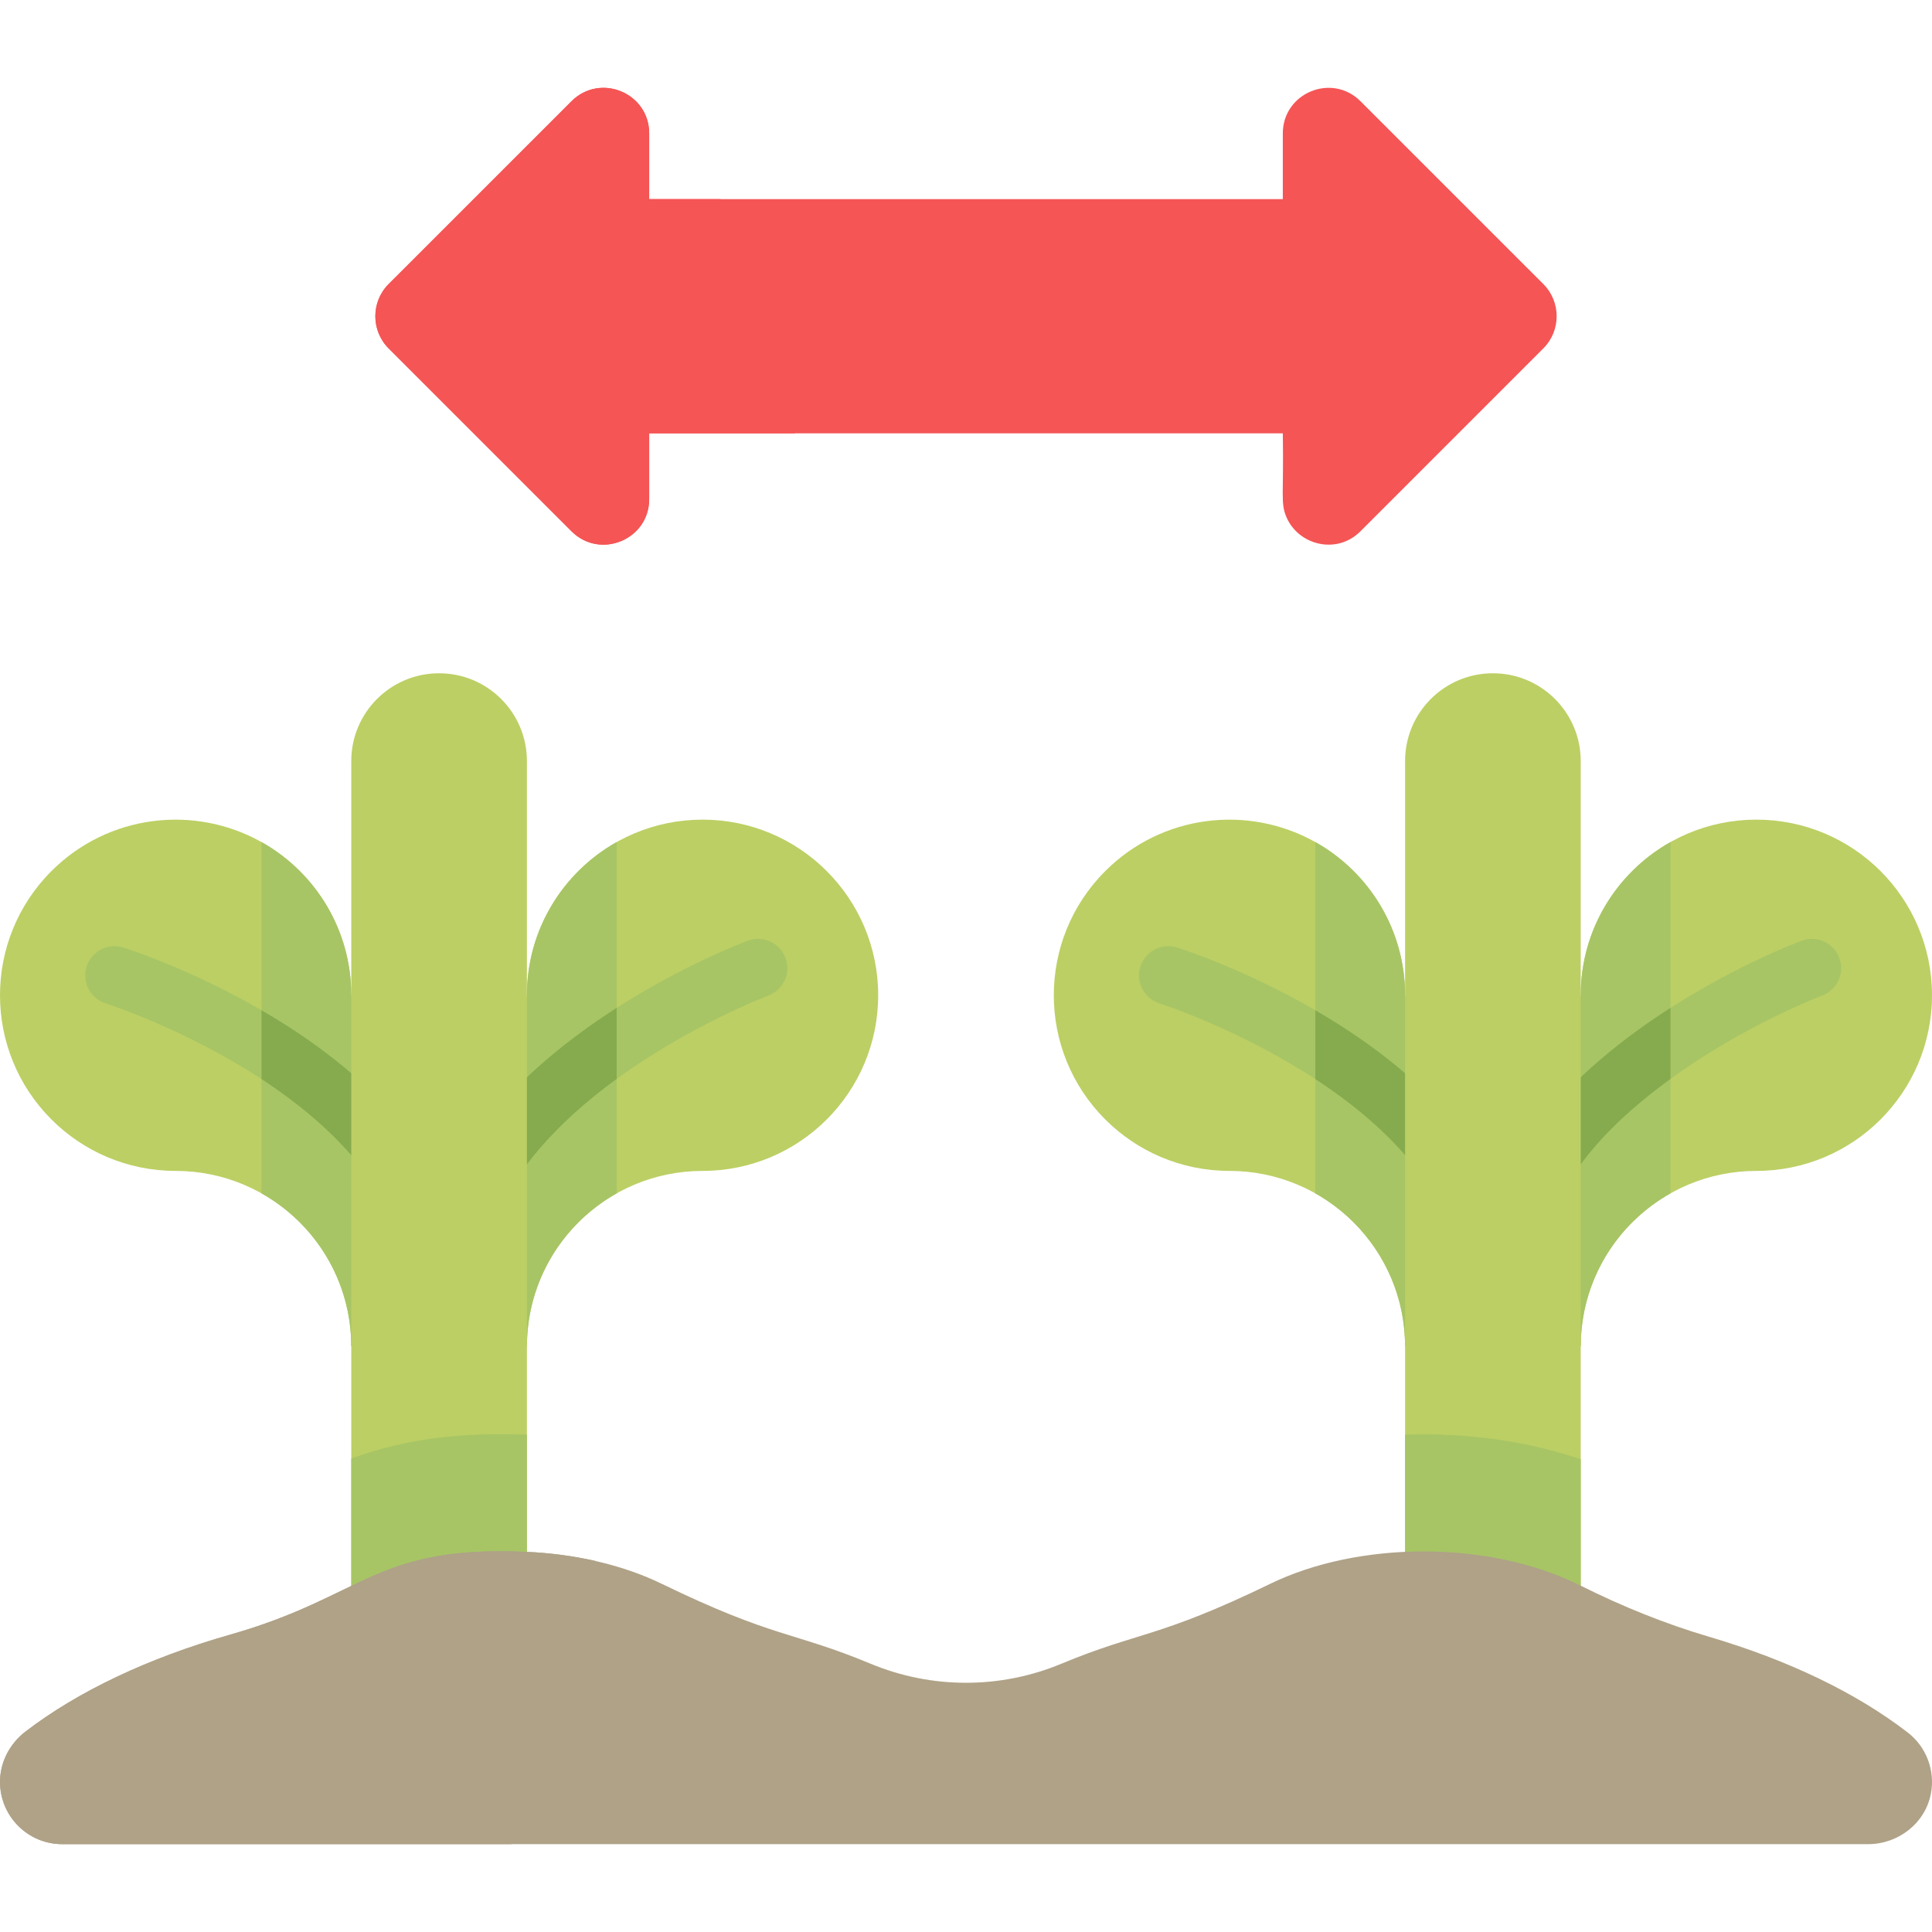 <?xml version="1.0" encoding="UTF-8"?> <svg xmlns="http://www.w3.org/2000/svg" xmlns:xlink="http://www.w3.org/1999/xlink" xmlns:svgjs="http://svgjs.com/svgjs" version="1.1" width="512" height="512" x="0" y="0" viewBox="0 0 512 512" style="enable-background:new 0 0 512 512" xml:space="preserve" class=""><g><g><path d="m465.453 217.212c-25.706 0-46.545 20.877-46.545 46.545l-5.77 13.59c-10.988 25.883-8.841 55.474 5.77 79.5 0-25.869 21.037-46.545 46.545-46.545 25.694 0 46.545-20.829 46.545-46.545 0-25.694-20.828-46.545-46.545-46.545z" fill="#BCCF64" data-original="#bccf64"></path><path d="m348.573 223.155c-17.735-9.953-40.589-7.39-55.668 7.689-18.187 18.187-18.171 47.654 0 65.825 8.42 8.419 20.066 13.633 32.913 13.633 25.498 0 46.545 20.671 46.545 46.545l.41-.829c14.392-29.104 14.24-63.286-.41-92.261 0-17.171-9.342-32.494-23.79-40.602z" fill="#BCCF64" data-original="#bccf64"></path><g fill="#A7C565"><path d="m418.908 263.757-5.77 13.59c-10.988 25.883-8.841 55.474 5.77 79.5 0-17.436 9.597-32.625 23.79-40.599v-93.091c-14.191 7.972-23.79 23.157-23.79 40.6z" fill="#A7C565" data-original="#a7c565"></path><path d="m372.363 356.848.41-.829c14.392-29.104 14.24-63.286-.41-92.261 0-17.171-9.342-32.494-23.79-40.602v93.094c14.193 7.972 23.79 23.162 23.79 40.598z" fill="#A7C565" data-original="#a7c565"></path><path d="m487.439 253.872c-1.491-4.015-5.954-6.063-9.973-4.573-1.256.466-17.011 6.423-34.768 17.794-12.248 7.843-25.444 18.263-35.5 31.238-1.346 8.847-1.324 17.827.05 26.623 6.863-2.937 4.978-16.837 35.45-39.031 19.615-14.286 39.842-21.958 40.173-22.082 4.014-1.492 6.058-5.954 4.568-9.969z" fill="#A7C565" data-original="#a7c565"></path><path d="m348.573 267.724c-18.72-10.857-35.321-16.201-36.622-16.612-4.086-1.286-8.442.981-9.731 5.067-1.288 4.086.98 8.442 5.066 9.731.337.106 20.958 6.738 41.287 20.055 26.872 17.604 31.987 32.695 34.307 35.197.964-9.107.708-18.309-.758-27.362-9.991-10.822-22.16-19.471-33.549-26.076z" fill="#A7C565" data-original="#a7c565"></path></g><path d="m407.198 298.331c-1.346 8.847-1.324 17.827.05 26.623 6.863-2.937 4.978-16.837 35.45-39.031v-18.831c-12.248 7.844-25.444 18.264-35.5 31.239z" fill="#86AB4E" data-original="#86ab4e"></path><path d="m382.122 293.8c-9.991-10.822-22.16-19.471-33.549-26.076v18.241c26.872 17.604 31.987 32.695 34.307 35.197.965-9.107.709-18.309-.758-27.362z" fill="#86AB4E" data-original="#86ab4e"></path><path d="m186.182 217.212c-25.706 0-46.545 20.877-46.545 46.545l-5.77 13.59c-10.988 25.883-8.841 55.474 5.77 79.5 0-25.869 21.037-46.545 46.545-46.545 25.694 0 46.545-20.829 46.545-46.545 0-25.694-20.828-46.545-46.545-46.545z" fill="#BCCF64" data-original="#bccf64"></path><path d="m69.302 223.155c-17.735-9.953-40.589-7.39-55.668 7.689-18.187 18.187-18.171 47.654 0 65.825 8.42 8.419 20.066 13.633 32.913 13.633 25.498 0 46.545 20.671 46.545 46.545l.41-.829c14.392-29.104 14.24-63.286-.41-92.261 0-17.17-9.342-32.493-23.79-40.602z" fill="#BCCF64" data-original="#bccf64"></path><path d="m139.637 263.757-5.77 13.59c-10.988 25.883-8.841 55.474 5.77 79.5 0-17.436 9.597-32.625 23.79-40.599v-93.091c-14.191 7.972-23.79 23.157-23.79 40.6z" fill="#A7C565" data-original="#a7c565"></path><path d="m93.092 356.848.41-.829c14.392-29.104 14.24-63.286-.41-92.261 0-17.17-9.341-32.494-23.79-40.602v93.094c14.193 7.972 23.79 23.162 23.79 40.598z" fill="#A7C565" data-original="#a7c565"></path><path d="m208.168 253.872c-1.491-4.015-5.954-6.063-9.973-4.573-1.256.466-17.011 6.423-34.768 17.794-12.248 7.843-25.444 18.263-35.5 31.238-1.346 8.847-1.324 17.827.05 26.623 1.689-.723 3.131-2.038 3.972-3.832 6.688-14.266 18.958-26.08 31.479-35.199 19.615-14.286 39.842-21.958 40.173-22.082 4.012-1.492 6.057-5.954 4.567-9.969z" fill="#A7C565" data-original="#a7c565"></path><path d="m69.302 267.724c-18.72-10.857-35.321-16.201-36.622-16.612-4.086-1.286-8.442.981-9.731 5.067-1.288 4.086.98 8.442 5.066 9.731.337.106 20.958 6.738 41.287 20.055 12.929 8.47 25.74 19.644 33.138 33.566.323.608.722 1.149 1.169 1.631.964-9.107.708-18.309-.758-27.362-9.991-10.822-22.16-19.471-33.549-26.076z" fill="#A7C565" data-original="#a7c565"></path><path d="m127.926 298.331c-1.346 8.847-1.324 17.827.05 26.623 1.689-.723 3.131-2.038 3.972-3.832 6.688-14.266 18.958-26.08 31.479-35.199v-18.831c-12.248 7.844-25.445 18.264-35.501 31.239z" fill="#86AB4E" data-original="#86ab4e"></path><path d="m102.851 293.8c-9.991-10.822-22.16-19.471-33.549-26.076v18.241c12.929 8.47 25.74 19.644 33.138 33.566.323.608.722 1.149 1.169 1.631.964-9.107.708-18.309-.758-27.362z" fill="#86AB4E" data-original="#86ab4e"></path><path d="m395.635 178.425c-12.857 0-23.273 10.416-23.273 23.272v239.449h46.545c0-1.884 0-233.951 0-239.449.001-12.867-10.431-23.272-23.272-23.272z" fill="#BCCF64" data-original="#bccf64"></path><path d="m116.364 178.425c-12.857 0-23.272 10.416-23.272 23.272v239.449h46.545c0-30.781 0-211.739 0-239.449 0-12.867-10.432-23.272-23.273-23.272z" fill="#BCCF64" data-original="#bccf64"></path><path d="m418.908 441.146v-54.425c-13.806-4.664-29.555-7.096-46.545-6.512v60.936h46.545z" fill="#A7C565" data-original="#a7c565"></path><path d="m139.637 441.146c0-7.637 0-31.256 0-60.928-16.279-.617-31.24.71-46.545 6.303v54.625z" fill="#A7C565" data-original="#a7c565"></path><path d="m505.585 459.143c-13.54-10.457-31.568-19.166-52.627-25.372-11.74-3.465-23.107-8.078-34.05-13.55-24.633-12.317-59.167-11.708-82.188-.538-29.946 14.53-34.772 12.618-55.471 21.235-16.146 6.713-34.35 6.713-50.496 0-20.746-8.636-25.426-6.657-55.471-21.235-10.882-5.28-23.655-7.888-35.643-8.419-40.357-1.811-42.871 11.768-78.62 21.928-21.731 6.196-40.349 15.029-54.261 25.693-4.199 3.217-6.796 8.192-6.754 13.477.083 9.05 7.437 16.363 16.508 16.363h478.525c7.996 0 15.143-5.503 16.663-13.343 1.198-6.237-1.243-12.474-6.115-16.239z" fill="#AFA287" data-original="#ffefcc" class=""></path><path d="m157.958 413.712c-5.743-1.316-11.894-2.163-18.321-2.448-40.357-1.811-42.871 11.768-78.62 21.928-21.731 6.196-40.349 15.029-54.261 25.693-4.199 3.217-6.796 8.192-6.754 13.477.083 9.05 7.437 16.363 16.508 16.363h119.029c-5.318-27.052 2.813-55.021 22.419-75.013z" fill="#AFA287" data-original="#fddeba" class=""></path><path d="m408.999 75.27c-3.329-3.328-45.242-45.232-48.448-48.438-7.602-7.602-20.594-2.214-20.594 8.533v17.408c-33.138 0-132.033 0-167.914 0v-17.407c0-10.747-12.991-16.136-20.594-8.533l-48.448 48.437c-4.706 4.716-4.706 12.36 0 17.067l48.448 48.448c7.602 7.602 20.594 2.214 20.594-8.533v-17.418h167.914c.29 16.403-.69 18.434 1.007 22.313 3.187 7.285 13.253 9.972 19.586 3.639l48.448-48.448c4.707-4.707 4.707-12.351.001-17.068z" fill="#F55555" data-original="#7ce0fd" class=""></path><path d="m190.96 52.774h-18.918v-17.408c0-10.747-12.991-16.136-20.594-8.533l-48.447 48.437c-4.706 4.716-4.706 12.36 0 17.067l48.448 48.448c7.602 7.602 20.594 2.214 20.594-8.533v-17.418h38.672c-13.144-17.229-20.544-38.833-19.755-62.06z" fill="#F55555" data-original="#2ecdf9" class=""></path></g></g></svg> 